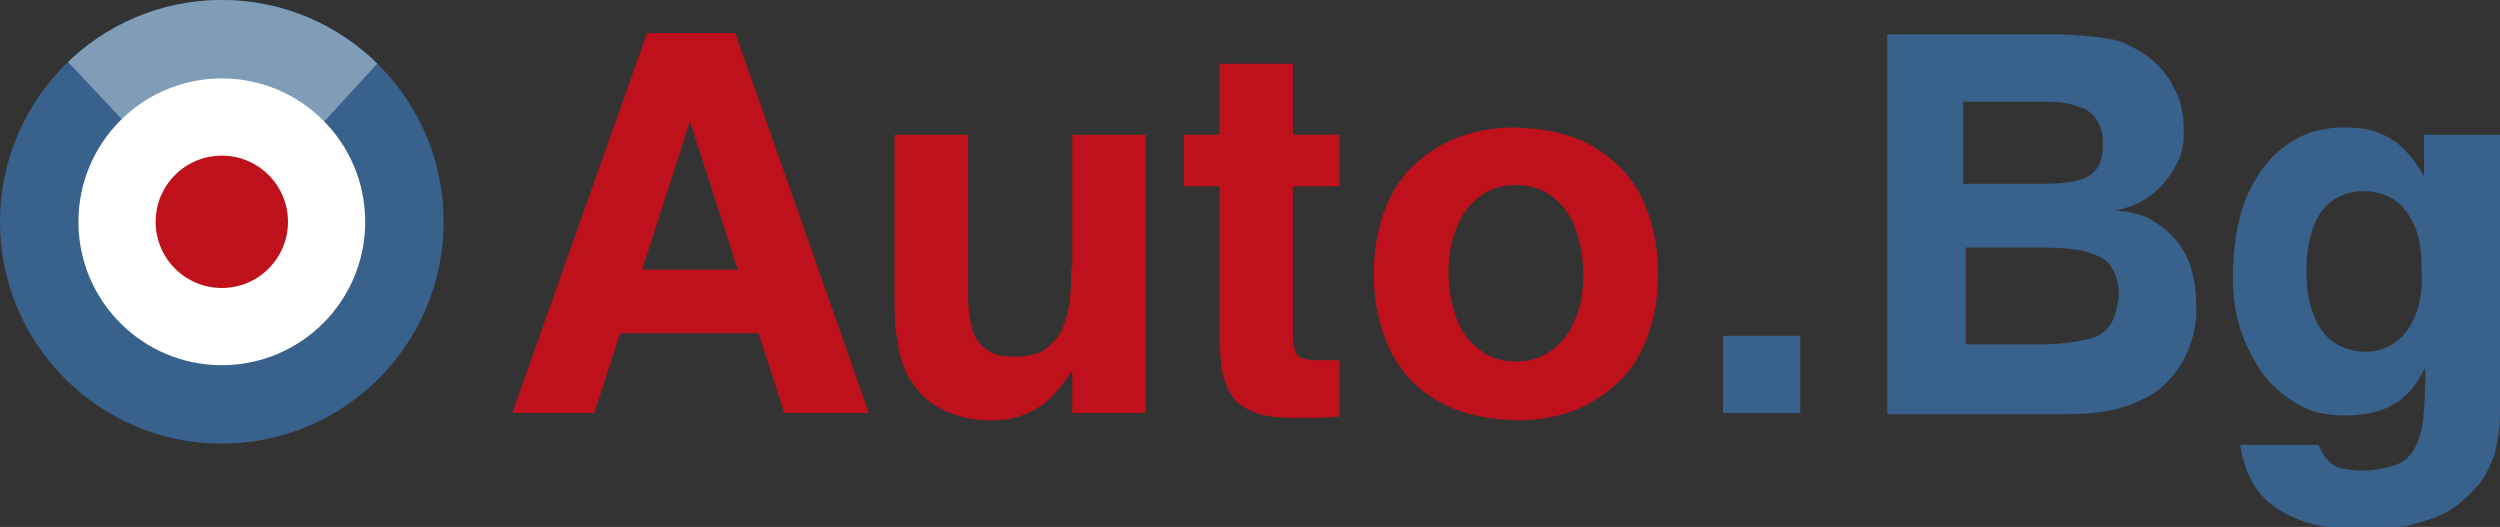 <?xml version="1.0" encoding="utf-8"?>
<!-- Generator: Adobe Illustrator 21.0.0, SVG Export Plug-In . SVG Version: 6.00 Build 0)  -->
<svg version="1.1" id="Layer_1" xmlns="http://www.w3.org/2000/svg" xmlns:xlink="http://www.w3.org/1999/xlink" x="0px" y="0px"
	 width="204px" height="43px" viewBox="0 0 204 43" style="enable-background:new 0 0 204 43;" xml:space="preserve">
<rect x="0" y="0" width="204" height="43" fill="#333333" stroke="none"/>
<style type="text/css">
	.st0{fill:#38618C;}
	.st1{clip-path:url(#SVGID_2_);fill:#809DB7;}
	.st2{fill:#BF111B;}
	.st3{fill:#FFFFFF;}
</style>
<circle class="st0" cx="18.1" cy="18.1" r="18.1"/>
<g>
	<defs>
		<circle id="SVGID_1_" cx="18.1" cy="18.1" r="18.1"/>
	</defs>
	<clipPath id="SVGID_2_">
		<use xlink:href="#SVGID_1_"  style="overflow:visible;"/>
	</clipPath>
	<polygon class="st1" points="60.2,-26.9 18.4,18.7 -24,-26.3 	"/>
</g>
<path class="st2" d="M105.5,5.2h-6V11h-2.9v4.2h2.9V27c0,1.2,0.1,2.3,0.2,3.2c0.2,0.9,0.5,1.7,0.9,2.2c0.4,0.6,1.1,1,1.9,1.3
	c0.8,0.3,1.9,0.4,3.2,0.4c0.5,0,1.1,0,1.7,0c0.6,0,1.2-0.1,1.9-0.1v-4.6h-0.9c-0.8,0-1.5,0-1.9-0.1c-0.4-0.1-0.7-0.3-0.8-0.6
	c-0.1-0.3-0.2-0.8-0.2-1.4V15.2h3.8V11h-3.8V5.2z"/>
<path class="st2" d="M52.8,2.7l-11,31h6.7l2.1-6.5h11.3l2.1,6.5h6.9L60,2.7H52.8z M52.4,22l3.9-12.1L60.2,22H52.4z"/>
<path class="st2" d="M87.4,22c0,0.8,0,1.7-0.1,2.5c-0.1,0.8-0.3,1.6-0.6,2.3c-0.3,0.7-0.8,1.2-1.4,1.7c-0.6,0.4-1.5,0.6-2.5,0.6
	c-0.9,0-1.6-0.1-2.2-0.5c-0.5-0.3-0.9-0.8-1.2-1.5c-0.2-0.7-0.4-1.7-0.4-2.9V11h-6v13.6c0,0.9,0,1.7,0.1,2.4
	c0.1,0.7,0.2,1.2,0.3,1.8c0.1,0.5,0.3,1,0.5,1.5c0.4,0.8,0.9,1.5,1.5,2.1c0.7,0.6,1.5,1.1,2.4,1.4c0.9,0.3,1.8,0.5,2.9,0.5
	c1,0,2-0.1,2.7-0.4c0.8-0.3,1.5-0.7,2.2-1.3c0.6-0.6,1.3-1.4,1.9-2.4v3.5h6V11h-6V22z"/>
<path class="st0" d="M177.2,19.2c-0.6-0.6-1.3-1.1-2.1-1.5c-0.8-0.3-1.6-0.5-2.5-0.5c0.8-0.2,1.5-0.4,2.2-0.8
	c0.7-0.4,1.3-0.9,1.8-1.5c0.5-0.6,0.9-1.2,1.2-1.9c0.3-0.7,0.4-1.4,0.4-2.2c0-1.4-0.2-2.6-0.8-3.6c-0.5-1.1-1.3-2-2.3-2.7
	c-0.5-0.4-1.2-0.7-1.8-1c-0.7-0.3-1.5-0.4-2.4-0.5c-1-0.1-2.1-0.2-3.5-0.2H154v31h14.6c2,0,3.6-0.2,5-0.7c1.4-0.5,2.5-1.1,3.3-2
	c0.8-0.8,1.4-1.8,1.8-2.9c0.4-1.1,0.6-2.3,0.5-3.5c0-1.2-0.2-2.2-0.5-3.1C178.3,20.5,177.8,19.8,177.2,19.2z M160.3,8.3h6.5
	c1.2,0,2.1,0.1,2.8,0.4c0.7,0.2,1.2,0.6,1.5,1.1c0.3,0.5,0.5,1.1,0.5,1.8c0,0.8-0.1,1.5-0.4,2c-0.3,0.5-0.8,0.9-1.6,1.1
	c-0.7,0.2-1.7,0.3-3,0.3h-6.4V8.3z M172.2,26.5c-0.4,0.6-1,1-1.9,1.2c-0.9,0.2-2.2,0.4-3.7,0.4h-6.2v-7.9h6.3c1.2,0,2.2,0.1,3,0.2
	c0.8,0.2,1.4,0.4,1.9,0.7c0.5,0.3,0.8,0.8,1,1.3c0.2,0.5,0.3,1.1,0.3,1.9C172.7,25.2,172.6,25.9,172.2,26.5z"/>
<path class="st0" d="M197.8,11v3.4c-0.5-0.9-1.1-1.7-1.7-2.3c-0.6-0.6-1.3-1-2.1-1.3c-0.8-0.3-1.7-0.4-2.7-0.4
	c-1.9,0-3.5,0.5-4.8,1.5c-1.4,1-2.4,2.4-3.2,4.2c-0.7,1.8-1.1,4-1.1,6.5c0,1.6,0.2,3.1,0.7,4.5c0.5,1.4,1.1,2.5,1.9,3.6
	c0.8,1,1.8,1.8,2.9,2.4c1.1,0.6,2.3,0.8,3.7,0.8c1.6,0,2.9-0.3,3.9-0.9c1.1-0.6,1.9-1.6,2.6-3v0.9c0,1.4-0.1,2.6-0.2,3.6
	c-0.2,1-0.4,1.7-0.8,2.3c-0.4,0.6-0.9,1-1.6,1.2c-0.7,0.2-1.5,0.4-2.5,0.4c-0.7,0-1.3-0.1-1.8-0.2c-0.5-0.1-0.8-0.4-1.1-0.7
	c-0.3-0.3-0.5-0.7-0.7-1.2h-6.4c0.2,1.3,0.6,2.5,1.2,3.4c0.6,0.9,1.4,1.6,2.3,2.1c0.9,0.5,1.9,0.9,3,1.1c1.1,0.2,2.3,0.3,3.6,0.3
	c0.9,0,1.9-0.1,2.8-0.2c1-0.1,1.9-0.4,2.8-0.7c0.9-0.3,1.7-0.8,2.4-1.4c0.7-0.6,1.4-1.3,1.9-2.1c0.2-0.4,0.4-0.9,0.6-1.3
	c0.2-0.5,0.3-1,0.4-1.6c0.1-0.6,0.2-1.3,0.2-2.2c0-0.9,0.1-1.9,0.1-3.1V11H197.8z M197.1,25.7c-0.4,1-0.9,1.7-1.6,2.2
	c-0.7,0.5-1.5,0.8-2.5,0.8c-1,0-1.9-0.3-2.6-0.8c-0.7-0.5-1.3-1.3-1.6-2.2c-0.4-1-0.6-2.1-0.6-3.5c0-2.1,0.4-3.7,1.2-4.9
	c0.8-1.1,2-1.7,3.5-1.7c1,0,1.9,0.3,2.6,0.8c0.7,0.5,1.2,1.3,1.6,2.2c0.4,1,0.5,2.2,0.5,3.6C197.7,23.5,197.5,24.7,197.1,25.7z"/>
<path class="st2" d="M129.9,11.9c-1.7-1-3.8-1.4-6.2-1.5c-2.4,0-4.4,0.5-6.2,1.5c-1.7,1-3.1,2.3-4,4.1c-0.9,1.8-1.4,3.9-1.4,6.3
	c0,2.5,0.5,4.6,1.4,6.4c0.9,1.8,2.3,3.2,4,4.1c1.7,1,3.8,1.4,6.2,1.5c2.4,0,4.5-0.5,6.2-1.5c1.7-1,3.1-2.3,4-4.1
	c0.9-1.8,1.4-3.9,1.4-6.3c0-2.5-0.5-4.6-1.4-6.4C133,14.2,131.6,12.9,129.9,11.9z M128.5,26.1c-0.4,1.1-1.1,1.9-1.9,2.5
	c-0.8,0.6-1.8,0.9-2.9,0.9c-1.1,0-2.1-0.3-2.9-0.9c-0.8-0.6-1.5-1.4-1.9-2.5c-0.4-1.1-0.7-2.3-0.7-3.8c0-1.4,0.2-2.7,0.7-3.8
	c0.4-1.1,1.1-1.9,1.9-2.5c0.8-0.6,1.8-0.9,2.9-0.9c1.1,0,2.1,0.3,2.9,0.9c0.8,0.6,1.5,1.4,1.9,2.5c0.4,1.1,0.7,2.4,0.7,3.8
	C129.2,23.8,129,25.1,128.5,26.1z"/>
<rect x="140.6" y="27.4" class="st0" width="6.3" height="6.3"/>
<circle class="st3" cx="18.1" cy="18.1" r="11.7"/>
<circle class="st2" cx="18.1" cy="18.1" r="5.4"/>
</svg>
